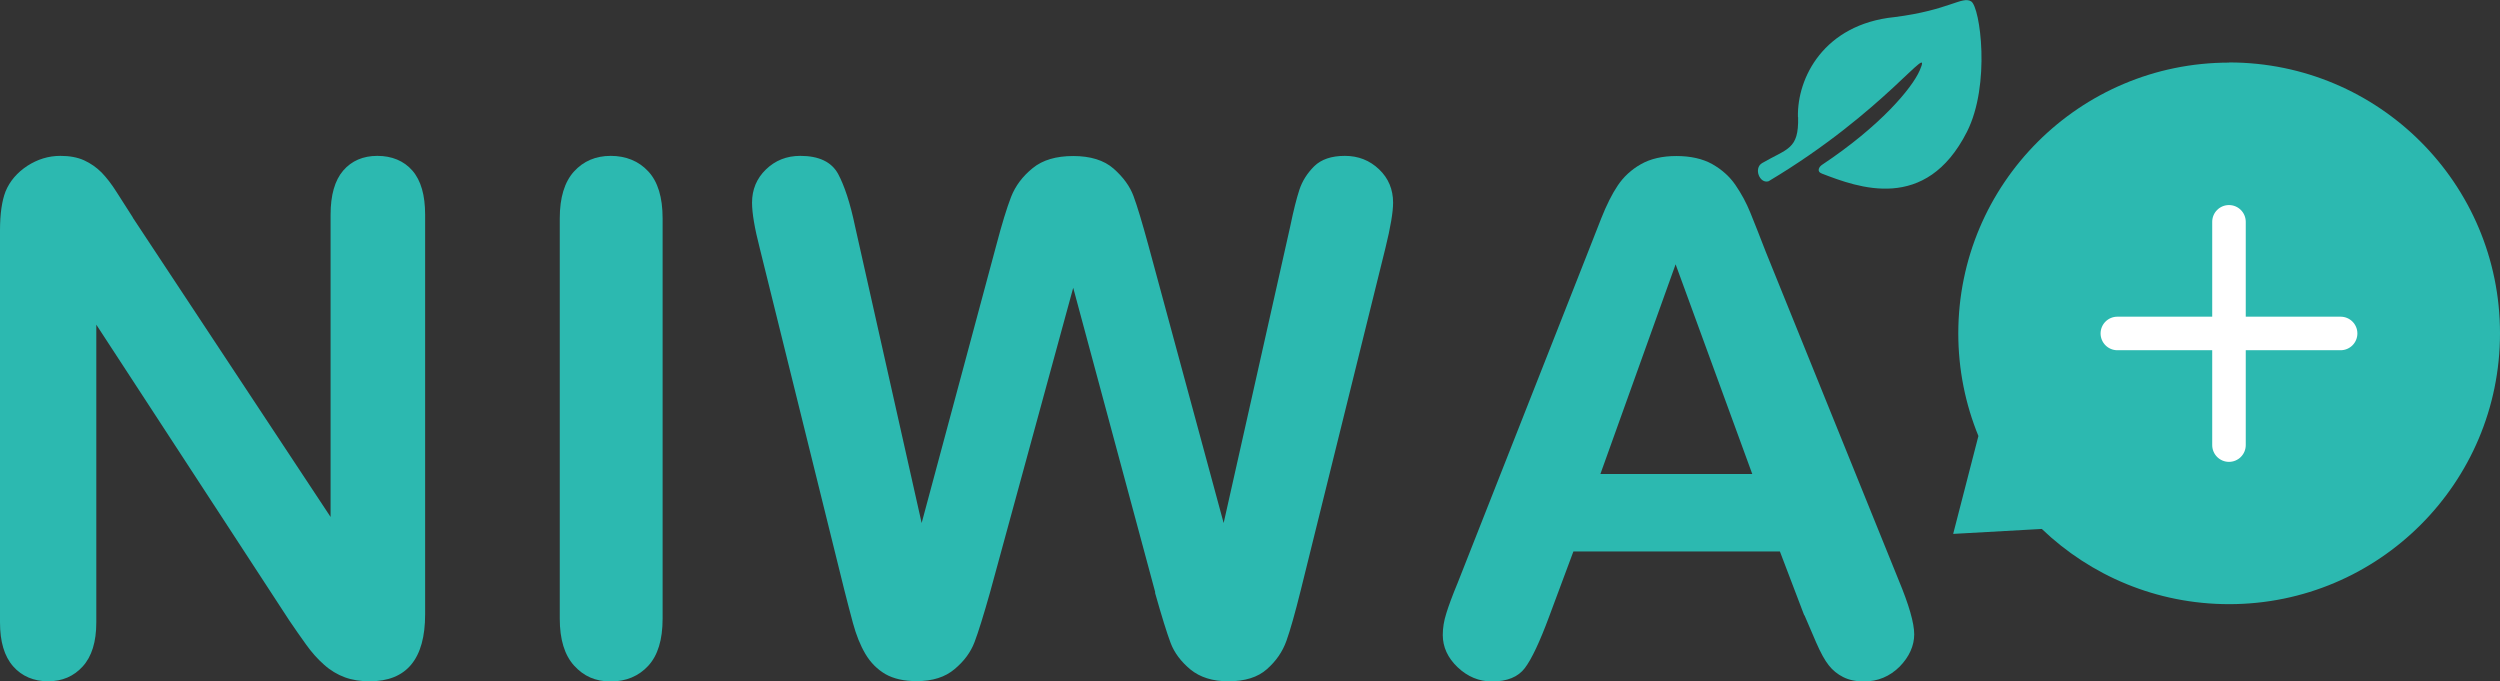 <?xml version="1.0" encoding="UTF-8"?>
<svg id="_レイヤー_2" data-name="レイヤー 2" xmlns="http://www.w3.org/2000/svg" viewBox="0 0 156.54 42.66">
  <rect x="0" y="0" width="156.54" height="42.66" fill="#333333" stroke="none"/>
  <defs>
    <style>
      .cls-1 {
        fill: #fff;
      }

      .cls-2 {
        fill: #2cb9b0;
      }
    </style>
  </defs>
  <g id="_レイヤー_2-2" data-name="レイヤー 2">
    <g>
      <path class="cls-2" d="M8.31,13.62l12.39,18.75V13.45c0-1.23.26-2.15.79-2.77.53-.61,1.24-.92,2.14-.92s1.66.31,2.19.92c.54.62.8,1.54.8,2.77v25.02c0,2.79-1.16,4.19-3.47,4.19-.58,0-1.1-.08-1.56-.25-.46-.17-.9-.43-1.3-.79-.41-.36-.78-.78-1.13-1.27-.35-.48-.69-.98-1.04-1.49L6.03,20.33v18.64c0,1.22-.28,2.13-.85,2.76-.56.62-1.29.93-2.17.93s-1.64-.31-2.19-.94c-.55-.63-.82-1.54-.82-2.75V14.43c0-1.04.12-1.86.35-2.45.27-.65.73-1.18,1.37-1.6.64-.41,1.32-.62,2.06-.62.58,0,1.07.09,1.49.28.41.19.77.44,1.09.76.31.32.63.73.95,1.24.33.51.66,1.03,1.01,1.58Z"/>
      <path class="cls-2" d="M35.05,38.73V13.67c0-1.3.3-2.28.89-2.93.59-.65,1.36-.98,2.3-.98s1.75.32,2.35.97c.6.64.9,1.62.9,2.94v25.07c0,1.32-.3,2.3-.9,2.95-.6.65-1.39.98-2.35.98s-1.69-.33-2.29-.99c-.6-.66-.9-1.64-.9-2.94Z"/>
      <path class="cls-2" d="M72.34,37.1l-5.14-19.08-5.21,19.08c-.41,1.45-.73,2.48-.97,3.11-.24.63-.65,1.19-1.25,1.69-.59.5-1.38.75-2.37.75-.8,0-1.45-.15-1.96-.44-.51-.3-.93-.72-1.25-1.26-.32-.54-.58-1.19-.78-1.93-.2-.74-.38-1.44-.54-2.07l-5.3-21.42c-.32-1.24-.48-2.19-.48-2.84,0-.82.29-1.52.87-2.08.58-.56,1.29-.85,2.15-.85,1.17,0,1.96.38,2.37,1.13.4.75.76,1.84,1.06,3.28l4.17,18.58,4.67-17.38c.35-1.33.66-2.34.93-3.04.27-.69.72-1.29,1.35-1.8.62-.51,1.47-.76,2.54-.76s1.93.26,2.53.79c.6.53,1.02,1.1,1.25,1.73.23.62.54,1.65.93,3.08l4.71,17.38,4.17-18.58c.2-.97.39-1.73.57-2.28.18-.55.49-1.04.93-1.48.44-.43,1.08-.65,1.92-.65s1.55.28,2.14.84c.59.56.88,1.26.88,2.09,0,.59-.16,1.54-.48,2.84l-5.3,21.42c-.36,1.45-.66,2.51-.9,3.18-.24.67-.64,1.26-1.22,1.77-.57.51-1.38.76-2.42.76-.98,0-1.77-.25-2.37-.74-.59-.49-1.01-1.05-1.24-1.66-.23-.61-.56-1.67-.98-3.16Z"/>
      <path class="cls-2" d="M112.97,38.52l-1.52-3.99h-12.93l-1.52,4.08c-.59,1.59-1.1,2.67-1.52,3.22-.42.56-1.11.84-2.06.84-.81,0-1.53-.3-2.15-.89-.62-.59-.93-1.27-.93-2.02,0-.43.07-.88.22-1.35.14-.46.38-1.11.72-1.93l8.14-20.66c.23-.59.51-1.31.84-2.14.33-.83.67-1.52,1.04-2.07.37-.55.85-.99,1.45-1.33.6-.34,1.34-.51,2.22-.51s1.65.17,2.25.51c.6.34,1.09.78,1.45,1.31.37.54.68,1.11.93,1.73.25.62.58,1.44.97,2.46l8.31,20.53c.65,1.56.98,2.7.98,3.41s-.31,1.41-.92,2.03c-.62.61-1.36.92-2.22.92-.51,0-.94-.09-1.3-.27-.36-.18-.67-.43-.91-.74-.25-.31-.51-.79-.79-1.43-.28-.64-.52-1.21-.73-1.7ZM100.21,29.68h9.51l-4.8-13.13-4.71,13.13Z"/>
      <path class="cls-2" d="M139.58,3.92c-9.36,0-16.96,7.59-16.96,16.96,0,2.27.45,4.44,1.26,6.42l-1.58,6.13,5.55-.31c3.05,2.92,7.18,4.71,11.73,4.71,9.36,0,16.96-7.59,16.96-16.96s-7.59-16.96-16.96-16.96Z"/>
      <path class="cls-1" d="M146.56,19.83h-5.94v-5.94c0-.58-.47-1.05-1.05-1.05s-1.05.47-1.05,1.05v5.94h-5.94c-.58,0-1.05.47-1.05,1.05s.47,1.05,1.05,1.05h5.94v5.94c0,.58.47,1.05,1.05,1.05s1.05-.47,1.05-1.05v-5.94h5.94c.58,0,1.05-.47,1.05-1.05s-.47-1.05-1.05-1.05Z"/>
      <path class="cls-2" d="M112.58,7.33c-.06-2.44,1.61-5.81,6.05-6.26,3.41-.43,4.24-1.34,4.8-.98.56.36,1.23,5.21-.27,8.17-2.58,5.08-6.82,3.48-9.08,2.61-.37-.14-.15-.45.01-.55,3.65-2.43,5.63-4.79,6.12-5.92.86-2-2.16,2.59-9.47,6.95-.56.17-.95-.82-.4-1.14,1.58-.92,2.3-.84,2.25-2.87Z"/>
    </g>
  </g>
</svg>